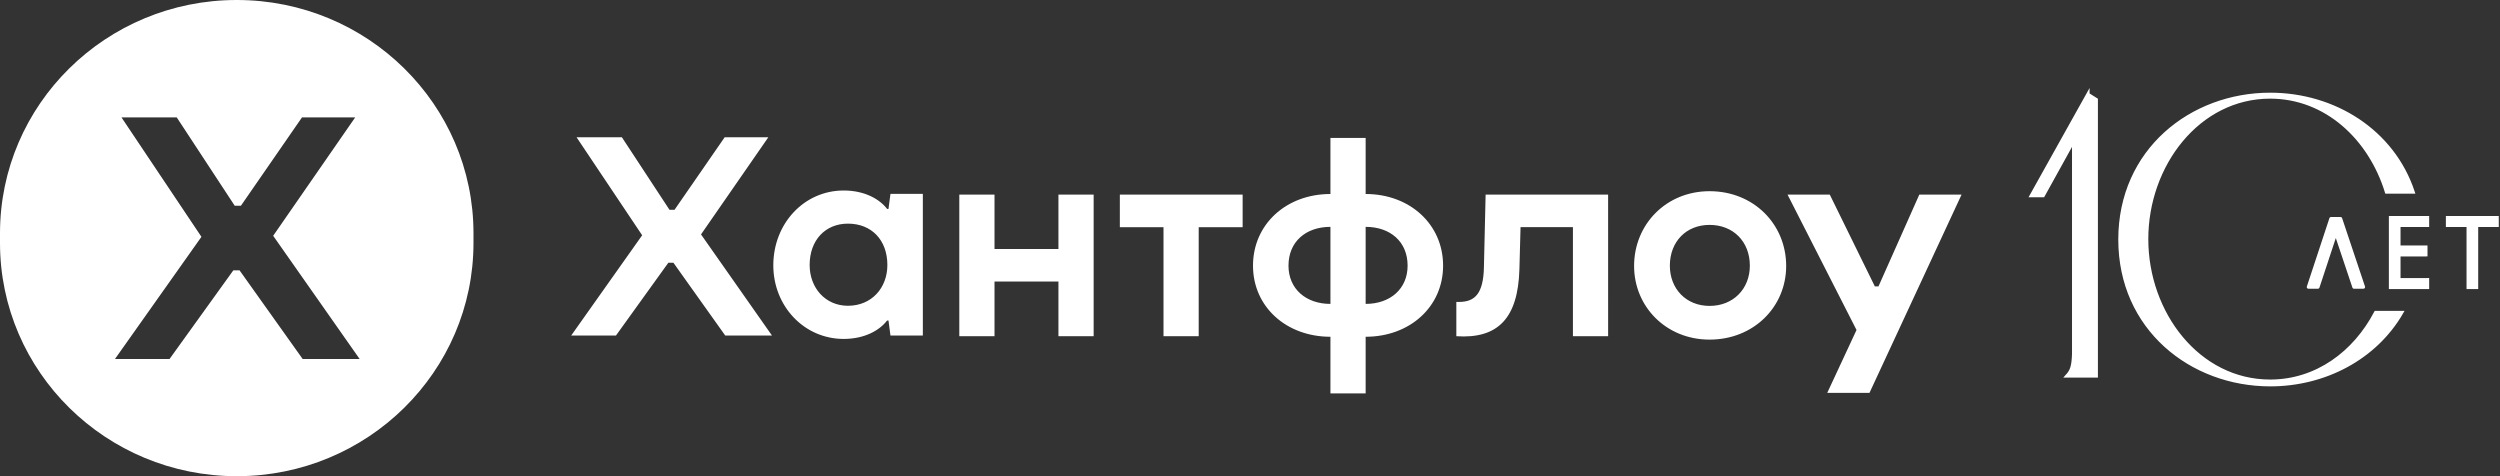 <svg xmlns="http://www.w3.org/2000/svg" width="210" height="40" fill="none"><rect width="100%" height="100%" fill="#333333" stroke="none"/><path fill="#fff" fill-rule="evenodd" d="M19.886 0h.001c10.983 0 19.886 8.775 19.886 19.599v.802C39.773 31.225 30.87 40 19.887 40h-.001C8.903 40 0 31.225 0 20.401v-.802C0 8.775 8.903 0 19.886 0Zm5.482 9.86h4.469L22.946 19.806l7.265 10.352h-4.786l-5.305-7.452h-.519l-5.362 7.452H9.655l7.265-10.265-6.717-10.033h4.642l4.872 7.423h.519l5.132-7.423Z" clip-rule="evenodd"/><path fill="#fff" d="M64.54 11.53h-3.667l-4.211 6.091h-.426l-3.998-6.091H48.43l5.512 8.232-5.962 8.423h3.761l4.4-6.115h.426l4.353 6.115h3.927l-5.961-8.494 5.654-8.161ZM88.909 20.914h-5.37v-4.568h-2.957v11.897h2.957v-4.592h5.37v4.592h2.957V16.346h-2.957v4.568ZM71.227 25.685c-1.893 0-3.217-1.499-3.217-3.426 0-2.094 1.325-3.474 3.217-3.474 1.987 0 3.312 1.38 3.312 3.474 0 1.927-1.325 3.426-3.312 3.426Zm3.406-8.137h-.118c-.615-.809-1.869-1.546-3.643-1.546-3.336 0-5.914 2.784-5.914 6.282 0 3.426 2.579 6.186 5.914 6.186 1.774 0 3.028-.738 3.643-1.546h.118l.166 1.261h2.72V16.287h-2.72l-.166 1.261ZM161.223 16.346l-3.43 7.709h-.307l-3.785-7.709h-3.549l5.796 11.373-2.46 5.282h3.548l7.736-16.655h-3.549ZM143.604 25.696c-1.963 0-3.336-1.428-3.336-3.379 0-2.022 1.373-3.426 3.336-3.426 1.987 0 3.383 1.404 3.383 3.426 0 1.951-1.396 3.379-3.383 3.379Zm0-9.636c-3.643 0-6.34 2.784-6.34 6.281 0 3.426 2.697 6.186 6.34 6.186 3.714 0 6.435-2.76 6.435-6.186 0-3.498-2.721-6.281-6.435-6.281ZM124.65 22.437c-.048 2.236-.757 2.926-2.106 2.926h-.212v2.879c3.501.238 5.18-1.523 5.298-5.615l.095-3.545h4.4v9.161h2.957V16.346h-10.29l-.142 6.091ZM114.714 25.528V19.056c2.059 0 3.525 1.237 3.525 3.26 0 1.951-1.466 3.212-3.525 3.212Zm-2.957 0c-2.058 0-3.524-1.261-3.524-3.212 0-2.022 1.466-3.26 3.524-3.26v6.472Zm2.957-9.232V11.585h-2.957v4.711c-3.714 0-6.505 2.546-6.505 6.02 0 3.45 2.791 5.972 6.505 5.972v4.759h2.957v-4.759c3.714 0 6.506-2.522 6.506-5.972 0-3.474-2.792-6.02-6.506-6.02ZM94.067 19.082h3.667v9.161h2.957v-9.161h3.69v-2.736H94.067v2.736ZM208.029 24.142h-.7v-5.213h-1.736v-.648h4.165v.648h-1.729v5.213ZM203.91 24.142h-3.105v-5.861h3.105v.648h-2.405v1.831h2.265v.64h-2.265v2.093h2.405v.648ZM193.906 24.114l1.897-5.746h.801l1.924 5.746h-.793l-1.529-4.561-1.504 4.561h-.796Z"/><path fill="#fff" d="M208.029 24.142v.139h.14v-.139h-.14Zm-.7 0h-.14v.139h.14v-.139Zm0-5.213h.139v-.139h-.139v.139Zm-1.736 0h-.139v.139h.139v-.139Zm0-.648v-.139h-.139v.139h.139Zm4.165 0h.139v-.139h-.139v.139Zm0 .648v.139h.139v-.139h-.139Zm-1.729 0v-.139h-.139v.139h.139Zm-4.119 5.213v.139h.14v-.139h-.14Zm-3.105 0h-.14v.139h.14v-.139Zm0-5.861v-.139h-.14v.139h.14Zm3.105 0h.14v-.139h-.14v.139Zm0 .648v.139h.14v-.139h-.14Zm-2.405 0v-.139h-.139v.139h.139Zm0 1.831h-.139v.139h.139v-.139Zm2.265 0h.14V20.62h-.14v.139Zm0 .64v.14h.14v-.14h-.14Zm-2.265 0v-.139h-.139v.139h.139Zm0 2.093h-.139v.139h.139v-.139Zm2.405 0h.14v-.14h-.14v.14Zm-10.004.621-.133-.044c-.014.043-.006.089.02.125.026.036.068.058.113.058v-.139Zm1.897-5.746v-.139c-.06 0-.114.039-.133.096l.133.044Zm.801 0 .133-.044c-.019-.057-.073-.095-.133-.095v.139Zm1.924 5.746v.139c.045 0 .087-.022.114-.058.026-.036.033-.083.019-.126l-.133.044Zm-.793 0-.132.044c.019.057.072.095.132.095v-.139Zm-1.529-4.561.132-.044c-.019-.057-.072-.095-.132-.095-.06 0-.114.039-.132.096l.132.044Zm-1.504 4.561v.139c.06 0 .113-.039.132-.096l-.132-.044Zm13.327-.112h-.7v.279h.7v-.279Zm-.561.14v-5.213h-.279v5.213h.279Zm-.139-5.352h-1.736v.279h1.736v-.279Zm-1.597.139v-.648h-.278v.648h.278Zm-.139-.509h4.165v-.279h-4.165v.279Zm4.025-.139v.648h.279v-.648h-.279Zm.14.509h-1.729v.279h1.729v-.279Zm-1.868.139v5.213h.279v-5.213h-.279Zm-3.98 5.073h-3.105v.279h3.105v-.279Zm-2.966.14v-5.861h-.279v5.861h.279Zm-.139-5.722h3.105v-.279h-3.105v.279Zm2.966-.139v.648h.279v-.648h-.279Zm.139.509h-2.405v.279h2.405v-.279Zm-2.544.139v1.831h.279v-1.831h-.279Zm.139 1.97h2.265V20.62h-2.265v.279Zm2.126-.139v.64h.279v-.64h-.279Zm.139.501h-2.265v.279h2.265v-.279Zm-2.404.139v2.093h.279v-2.093h-.279Zm.139 2.233h2.405v-.279h-2.405v.279Zm2.266-.139v.648h.279v-.648h-.279Zm-7.968-4.986h.801v-.279h-.801v.279Zm2.725 5.467h-.793v.279h.793v-.279Zm-.661.095-1.529-4.561-.264.089 1.529 4.561.264-.089Zm-1.793-4.561-1.505 4.561.265.087 1.504-4.561-.264-.087Zm-1.372 4.466h-.796v.279h.796v-.279Zm1.77-5.562 1.924 5.746.265-.089-1.924-5.746-.265.088Zm-2.434 5.745 1.897-5.746-.265-.087-1.897 5.746.265.087Z"/><path fill="#fff" d="M190.701 7.925c-6.642-.001-12.626 4.717-12.626 12.195 0 7.477 5.982 12.195 12.624 12.196 4.57.001 8.829-2.233 11.041-6.062h-2.181c-1.771 3.378-4.97 5.767-8.87 5.767-6.022-.001-10.371-5.7-10.371-11.937 0-6.238 4.351-11.938 10.374-11.937 4.707.001 8.392 3.482 9.777 7.981h2.231c-1.698-5.124-6.633-8.202-11.999-8.203ZM175.385 7.926l-4.752 8.507h.99l2.565-4.634v17.942c-.036 1.077-.184 1.427-.556 1.837h2.453V8.369l-.7-.442Z"/><path stroke="#fff" stroke-width=".279" d="M190.701 7.925c-6.642-.001-12.626 4.717-12.626 12.195 0 7.477 5.982 12.195 12.624 12.196 4.57.001 8.829-2.233 11.041-6.062h-2.181c-1.771 3.378-4.97 5.767-8.87 5.767-6.022-.001-10.371-5.7-10.371-11.937 0-6.238 4.351-11.938 10.374-11.937 4.707.001 8.392 3.482 9.777 7.981h2.231c-1.698-5.124-6.633-8.202-11.999-8.203ZM175.385 7.926l-4.752 8.507h.99l2.565-4.634v17.942c-.036 1.077-.184 1.427-.556 1.837h2.453V8.369l-.7-.442Z"/></svg>